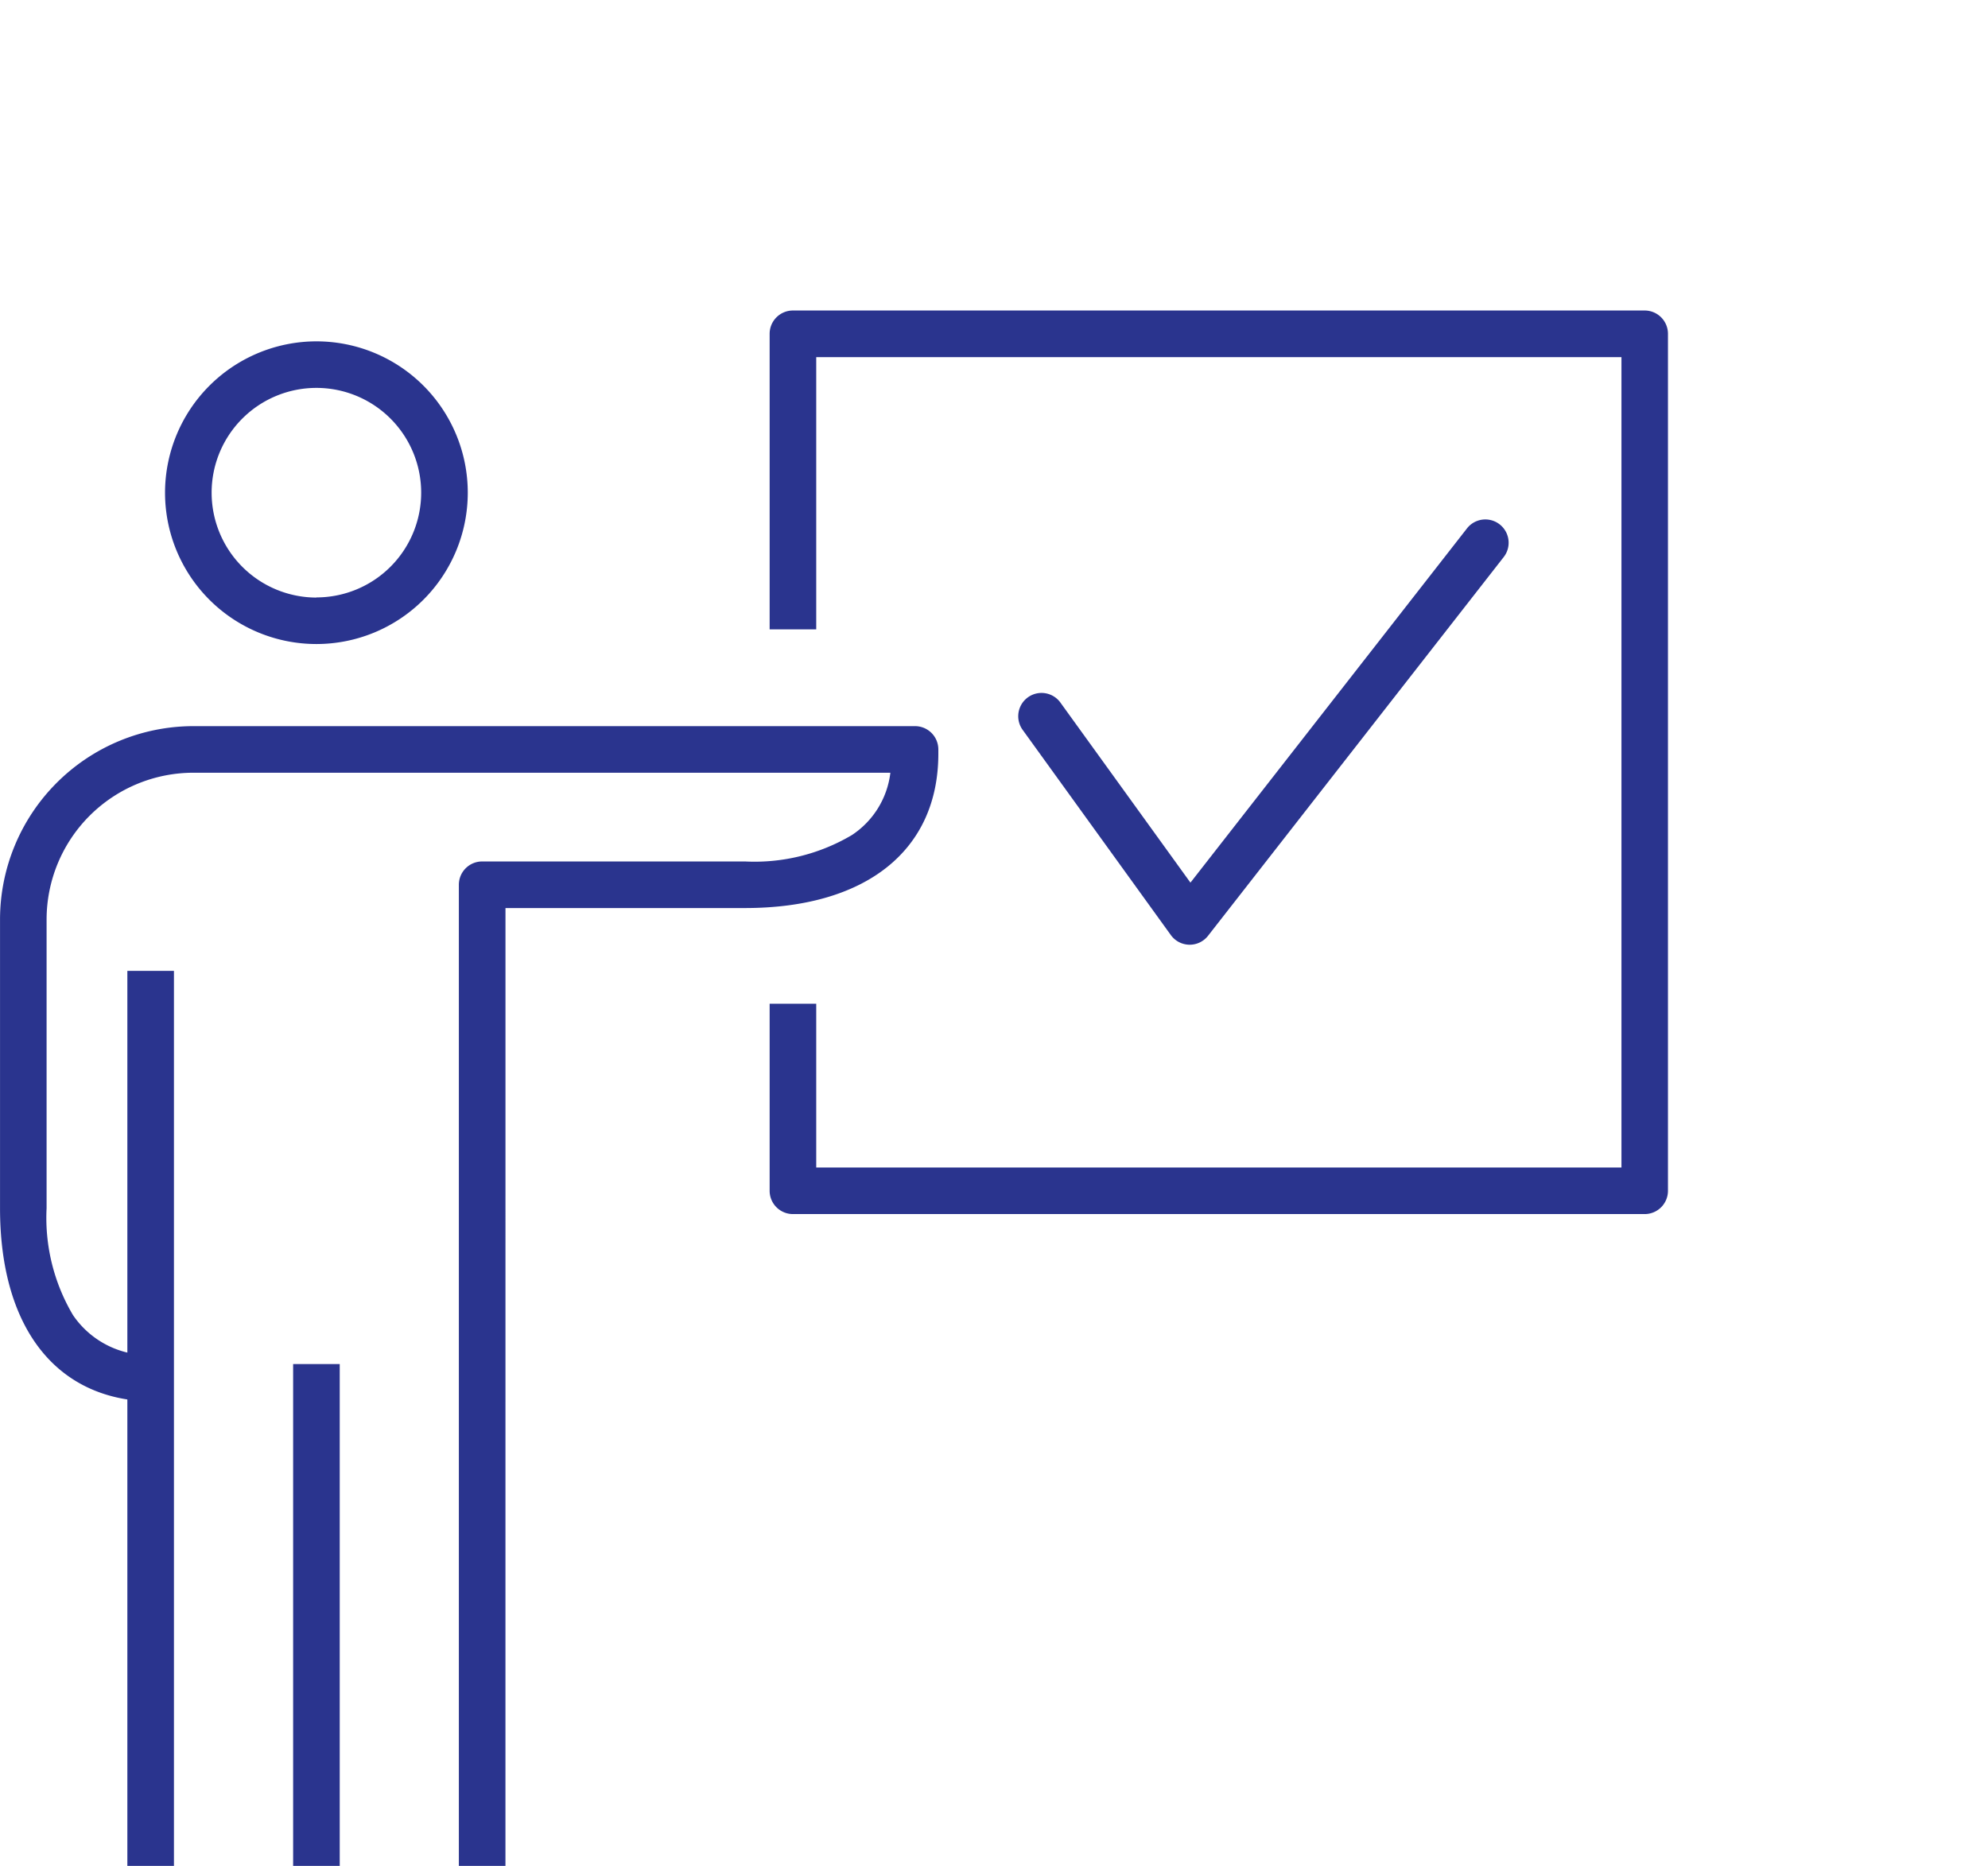<svg xmlns="http://www.w3.org/2000/svg" width="64" height="60.081" viewBox="0 0 64 60.081">
    <g data-name="Group 25550">
        <g data-name="Group 25548">
            <g data-name="Group 25160">
                <g data-name="Group 25158">
                    <g data-name="Group 25157">
                        <g data-name="Group 25156">
                            <g data-name="Group 25154">
                                <path data-name="Ellipse 701" d="M4.123-.75A4.873 4.873 0 1 1-.75 4.123 4.878 4.878 0 0 1 4.123-.75zm0 8.245A3.373 3.373 0 1 0 .75 4.123 3.377 3.377 0 0 0 4.123 7.5z" style="fill:#2a348e" transform="translate(6.063 11.741)"/>
                            </g>
                            <g data-name="Group 25155">
                                <path data-name="Line 710" d="M.75 28.819h-1.5V0h1.5z" style="fill:#2a348e" transform="translate(4.85 31.261)"/>
                                <path data-name="Line 711" d="M.75 16.159h-1.5V0h1.5z" transform="translate(10.187 43.921)" style="fill:#2a348e"/>
                            </g>
                        </g>
                        <path data-name="Path 31708" d="M190.554 537.266h-1.5v-31.592a.75.75 0 0 1 .75-.75h8.461a6.145 6.145 0 0 0 3.442-.85 2.8 2.8 0 0 0 1.239-2.007h-22.44a4.729 4.729 0 0 0-4.724 4.723v9.3a6.143 6.143 0 0 0 .85 3.441 2.939 2.939 0 0 0 2.619 1.281v1.5c-3.111 0-4.968-2.326-4.968-6.222v-9.3a6.23 6.23 0 0 1 6.224-6.223h23.233a.75.75 0 0 1 .75.754v.137c0 3.108-2.327 4.966-6.224 4.966h-7.711z" transform="translate(-174.282 -477.186)" style="fill:#2a348e"/>
                    </g>
                    <path data-name="Path 31709" d="M233.4 512.944h-27.42a.75.75 0 0 1-.75-.75v-6.023h1.5v5.273h25.923v-26.092H206.73v8.765h-1.5V484.6a.75.75 0 0 1 .75-.75h27.42a.75.75 0 0 1 .75.75v27.591a.75.75 0 0 1-.75.753z" transform="translate(-180.453 -473.852)" style="fill:#2a348e"/>
                </g>
                <g data-name="Group 25159">
                    <path data-name="Path 31710" d="M220.745 505.944h-.014a.75.75 0 0 1-.594-.311l-4.777-6.616a.75.75 0 0 1 1.216-.878l4.192 5.806 8.912-11.418a.75.75 0 0 1 1.182.923l-9.527 12.206a.75.75 0 0 1-.59.288z" transform="translate(-182.444 -475.525)" style="fill:#2a348e"/>
                </g>
            </g>
        </g>
        <path data-name="Rectangle 4498" style="fill:none" d="M0 0h64v60H0z"/>
    </g>
</svg>
